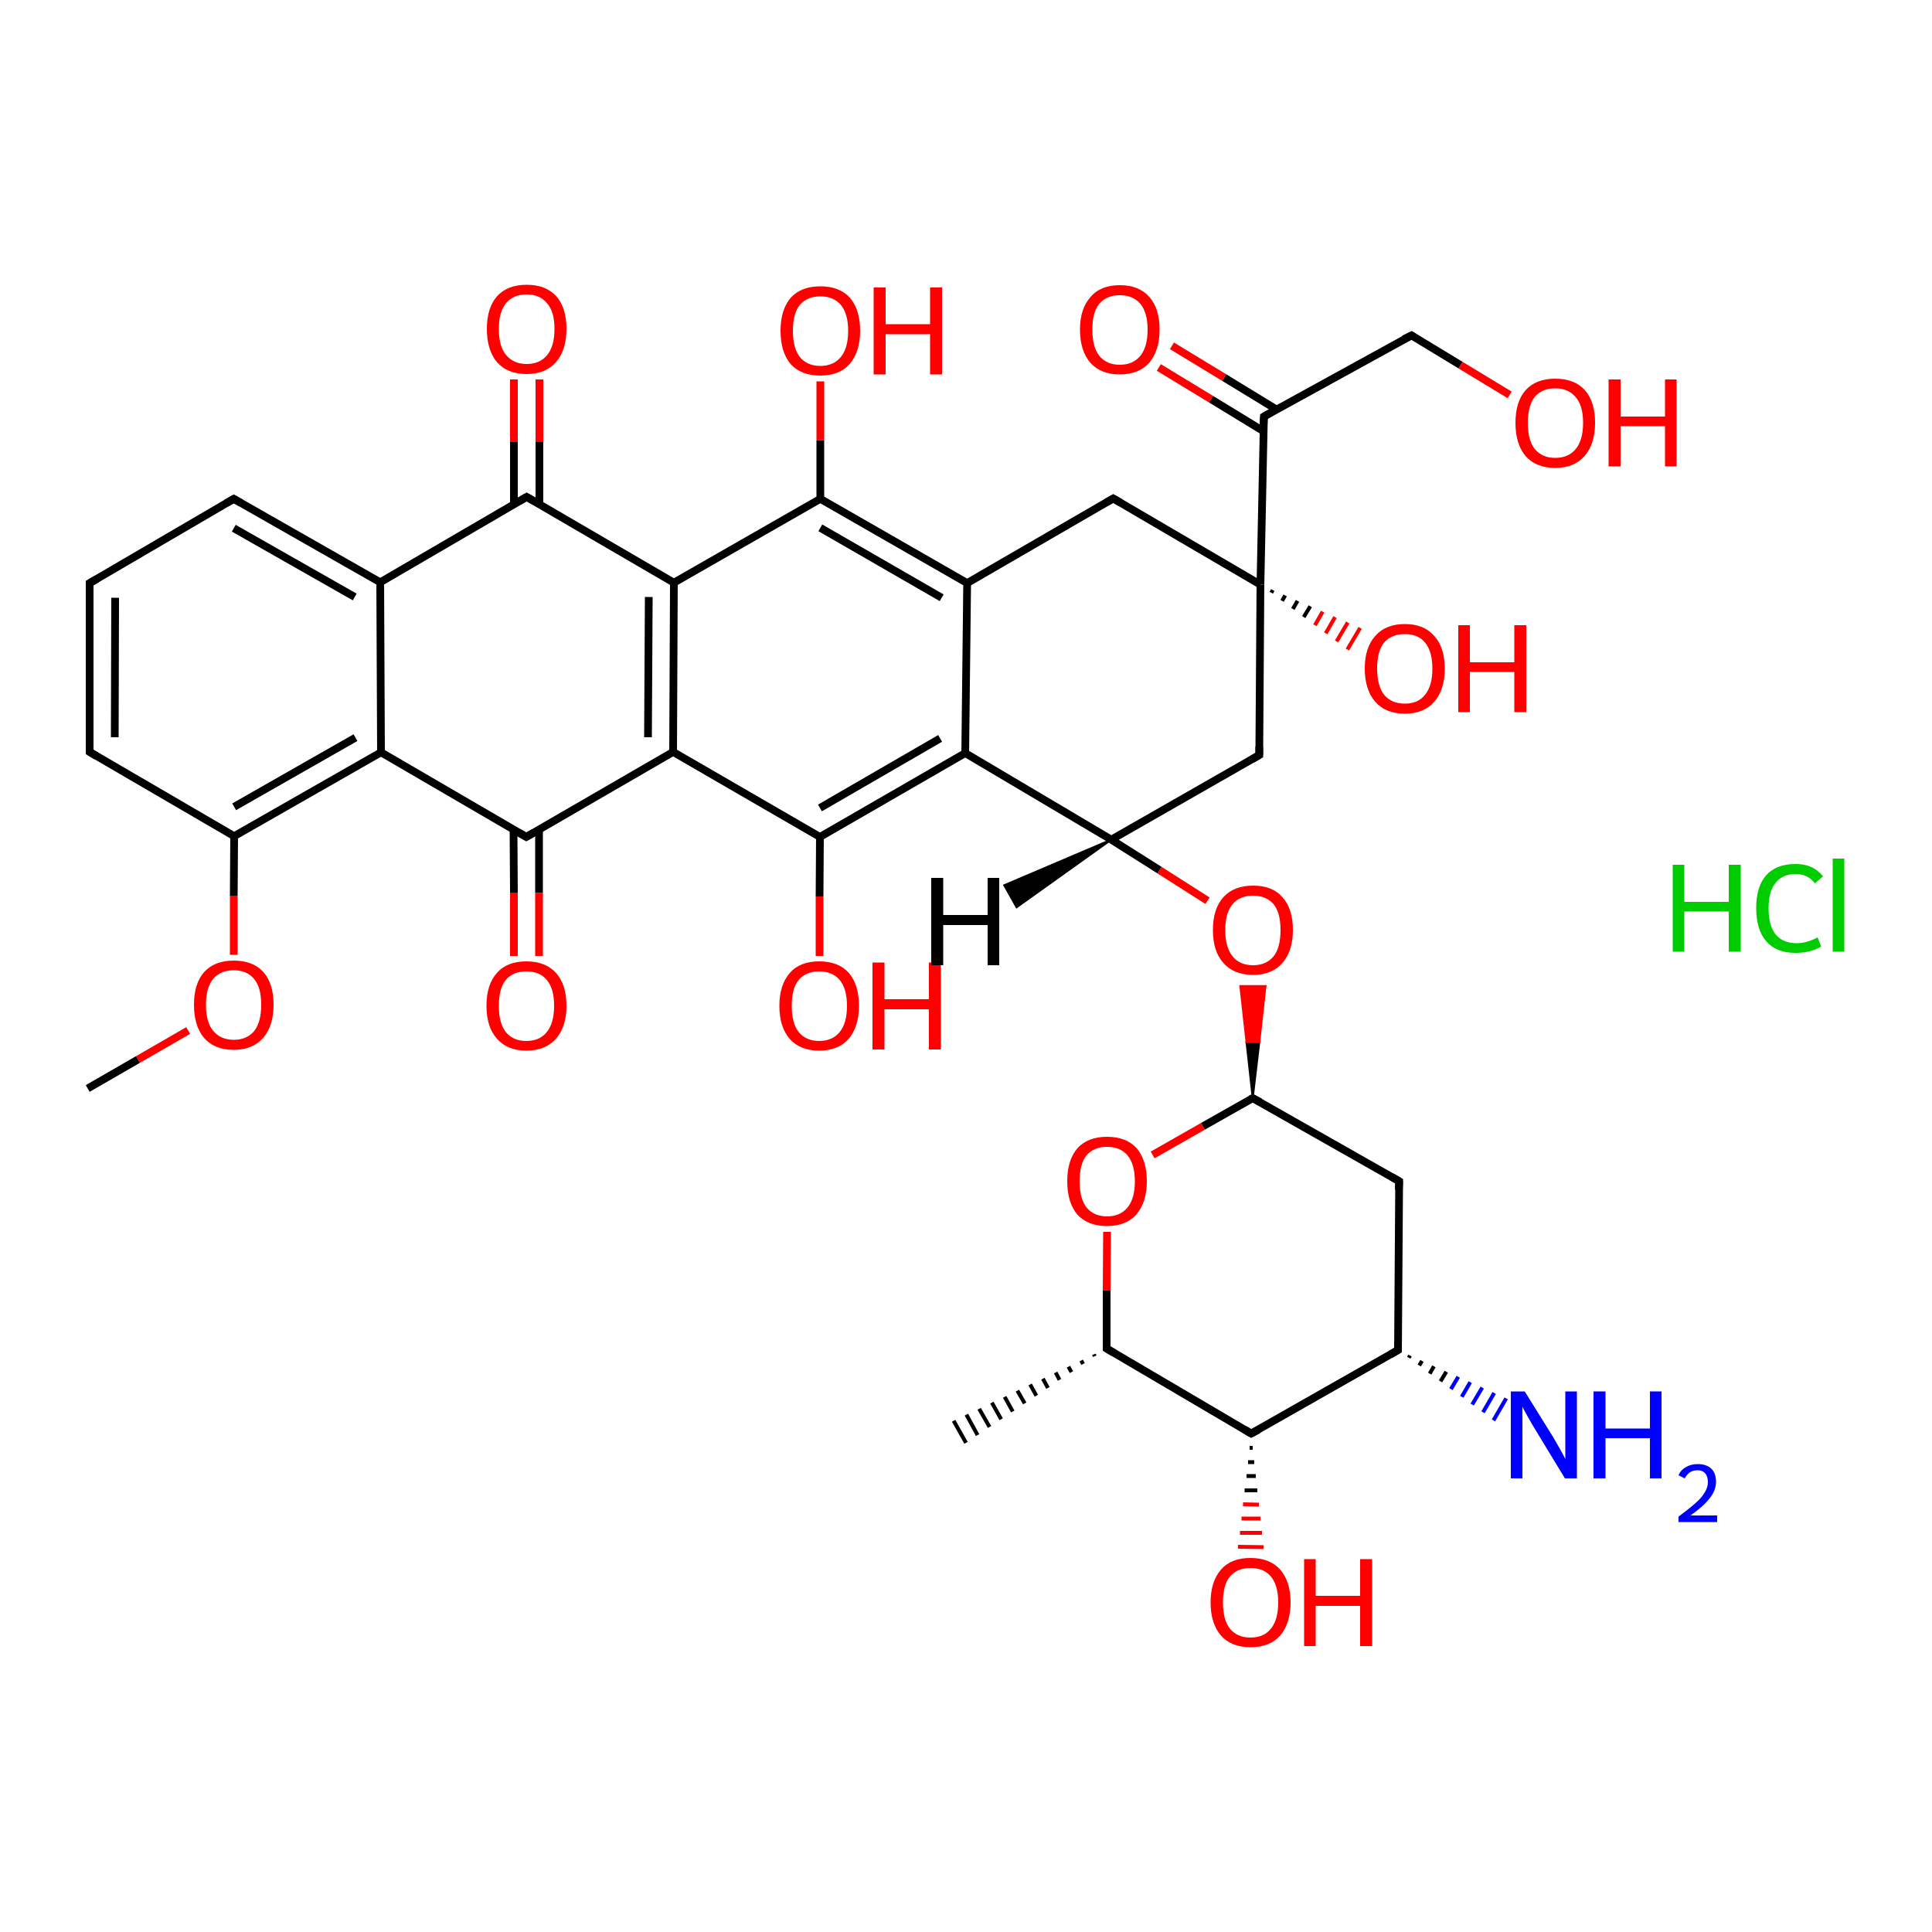 <?xml version='1.0' encoding='iso-8859-1'?>
<svg version='1.1' baseProfile='full'
              xmlns='http://www.w3.org/2000/svg'
                      xmlns:rdkit='http://www.rdkit.org/xml'
                      xmlns:xlink='http://www.w3.org/1999/xlink'
                  xml:space='preserve'
width='500px' height='500px' viewBox='0 0 500 500'>
<!-- END OF HEADER -->
<path class='bond-0 atom-7 atom-10' d='M 136.2,216.6 L 174.2,194.6' style='fill:none;fill-rule:evenodd;stroke:#000000;stroke-width:2.0px;stroke-linecap:butt;stroke-linejoin:miter;stroke-opacity:1' />
<path class='bond-1 atom-9 atom-8' d='M 174.4,150.8 L 136.3,128.6' style='fill:none;fill-rule:evenodd;stroke:#000000;stroke-width:2.0px;stroke-linecap:butt;stroke-linejoin:miter;stroke-opacity:1' />
<path class='bond-2 atom-5 atom-4' d='M 98.4,150.7 L 60.5,129.1' style='fill:none;fill-rule:evenodd;stroke:#000000;stroke-width:2.0px;stroke-linecap:butt;stroke-linejoin:miter;stroke-opacity:1' />
<path class='bond-2 atom-5 atom-4' d='M 91.8,154.5 L 60.5,136.7' style='fill:none;fill-rule:evenodd;stroke:#000000;stroke-width:2.0px;stroke-linecap:butt;stroke-linejoin:miter;stroke-opacity:1' />
<path class='bond-3 atom-9 atom-10' d='M 174.4,150.8 L 174.2,194.6' style='fill:none;fill-rule:evenodd;stroke:#000000;stroke-width:2.0px;stroke-linecap:butt;stroke-linejoin:miter;stroke-opacity:1' />
<path class='bond-3 atom-9 atom-10' d='M 167.9,154.5 L 167.7,190.8' style='fill:none;fill-rule:evenodd;stroke:#000000;stroke-width:2.0px;stroke-linecap:butt;stroke-linejoin:miter;stroke-opacity:1' />
<path class='bond-4 atom-4 atom-1' d='M 60.5,129.1 L 23.2,150.9' style='fill:none;fill-rule:evenodd;stroke:#000000;stroke-width:2.0px;stroke-linecap:butt;stroke-linejoin:miter;stroke-opacity:1' />
<path class='bond-5 atom-19 atom-24' d='M 250.3,150.9 L 288.1,129.0' style='fill:none;fill-rule:evenodd;stroke:#000000;stroke-width:2.0px;stroke-linecap:butt;stroke-linejoin:miter;stroke-opacity:1' />
<path class='bond-6 atom-20 atom-21' d='M 249.8,194.9 L 287.6,217.3' style='fill:none;fill-rule:evenodd;stroke:#000000;stroke-width:2.0px;stroke-linecap:butt;stroke-linejoin:miter;stroke-opacity:1' />
<path class='bond-7 atom-21 atom-22' d='M 287.6,217.3 L 325.9,195.4' style='fill:none;fill-rule:evenodd;stroke:#000000;stroke-width:2.0px;stroke-linecap:butt;stroke-linejoin:miter;stroke-opacity:1' />
<path class='bond-8 atom-22 atom-23' d='M 325.9,195.4 L 326.2,151.3' style='fill:none;fill-rule:evenodd;stroke:#000000;stroke-width:2.0px;stroke-linecap:butt;stroke-linejoin:miter;stroke-opacity:1' />
<path class='bond-9 atom-23 atom-24' d='M 326.2,151.3 L 288.1,129.0' style='fill:none;fill-rule:evenodd;stroke:#000000;stroke-width:2.0px;stroke-linecap:butt;stroke-linejoin:miter;stroke-opacity:1' />
<path class='bond-10 atom-10 atom-11' d='M 174.2,194.6 L 212.2,216.6' style='fill:none;fill-rule:evenodd;stroke:#000000;stroke-width:2.0px;stroke-linecap:butt;stroke-linejoin:miter;stroke-opacity:1' />
<path class='bond-11 atom-23 atom-25' d='M 329.4,152.7 L 329.0,153.4' style='fill:none;fill-rule:evenodd;stroke:#000000;stroke-width:1.0px;stroke-linecap:butt;stroke-linejoin:miter;stroke-opacity:1' />
<path class='bond-11 atom-23 atom-25' d='M 332.6,154.1 L 331.8,155.5' style='fill:none;fill-rule:evenodd;stroke:#000000;stroke-width:1.0px;stroke-linecap:butt;stroke-linejoin:miter;stroke-opacity:1' />
<path class='bond-11 atom-23 atom-25' d='M 335.8,155.5 L 334.6,157.6' style='fill:none;fill-rule:evenodd;stroke:#000000;stroke-width:1.0px;stroke-linecap:butt;stroke-linejoin:miter;stroke-opacity:1' />
<path class='bond-11 atom-23 atom-25' d='M 339.1,156.9 L 337.4,159.7' style='fill:none;fill-rule:evenodd;stroke:#000000;stroke-width:1.0px;stroke-linecap:butt;stroke-linejoin:miter;stroke-opacity:1' />
<path class='bond-11 atom-23 atom-25' d='M 342.3,158.3 L 340.3,161.8' style='fill:none;fill-rule:evenodd;stroke:#FF0000;stroke-width:1.0px;stroke-linecap:butt;stroke-linejoin:miter;stroke-opacity:1' />
<path class='bond-11 atom-23 atom-25' d='M 345.5,159.7 L 343.1,163.9' style='fill:none;fill-rule:evenodd;stroke:#FF0000;stroke-width:1.0px;stroke-linecap:butt;stroke-linejoin:miter;stroke-opacity:1' />
<path class='bond-11 atom-23 atom-25' d='M 348.8,161.1 L 345.9,166.0' style='fill:none;fill-rule:evenodd;stroke:#FF0000;stroke-width:1.0px;stroke-linecap:butt;stroke-linejoin:miter;stroke-opacity:1' />
<path class='bond-11 atom-23 atom-25' d='M 352.0,162.5 L 348.7,168.1' style='fill:none;fill-rule:evenodd;stroke:#FF0000;stroke-width:1.0px;stroke-linecap:butt;stroke-linejoin:miter;stroke-opacity:1' />
<path class='bond-12 atom-11 atom-20' d='M 212.2,216.6 L 249.8,194.9' style='fill:none;fill-rule:evenodd;stroke:#000000;stroke-width:2.0px;stroke-linecap:butt;stroke-linejoin:miter;stroke-opacity:1' />
<path class='bond-12 atom-11 atom-20' d='M 212.2,209.1 L 243.3,191.1' style='fill:none;fill-rule:evenodd;stroke:#000000;stroke-width:2.0px;stroke-linecap:butt;stroke-linejoin:miter;stroke-opacity:1' />
<path class='bond-13 atom-23 atom-26' d='M 326.2,151.3 L 327.1,107.8' style='fill:none;fill-rule:evenodd;stroke:#000000;stroke-width:2.0px;stroke-linecap:butt;stroke-linejoin:miter;stroke-opacity:1' />
<path class='bond-14 atom-5 atom-6' d='M 98.4,150.7 L 98.6,194.7' style='fill:none;fill-rule:evenodd;stroke:#000000;stroke-width:2.0px;stroke-linecap:butt;stroke-linejoin:miter;stroke-opacity:1' />
<path class='bond-15 atom-26 atom-27' d='M 327.1,107.8 L 365.3,86.8' style='fill:none;fill-rule:evenodd;stroke:#000000;stroke-width:2.0px;stroke-linecap:butt;stroke-linejoin:miter;stroke-opacity:1' />
<path class='bond-16 atom-19 atom-12' d='M 250.3,150.9 L 212.3,129.1' style='fill:none;fill-rule:evenodd;stroke:#000000;stroke-width:2.0px;stroke-linecap:butt;stroke-linejoin:miter;stroke-opacity:1' />
<path class='bond-16 atom-19 atom-12' d='M 243.7,154.7 L 212.3,136.6' style='fill:none;fill-rule:evenodd;stroke:#000000;stroke-width:2.0px;stroke-linecap:butt;stroke-linejoin:miter;stroke-opacity:1' />
<path class='bond-17 atom-26 atom-28' d='M 330.4,106.0 L 316.8,97.7' style='fill:none;fill-rule:evenodd;stroke:#000000;stroke-width:2.0px;stroke-linecap:butt;stroke-linejoin:miter;stroke-opacity:1' />
<path class='bond-17 atom-26 atom-28' d='M 316.8,97.7 L 303.3,89.5' style='fill:none;fill-rule:evenodd;stroke:#FF0000;stroke-width:2.0px;stroke-linecap:butt;stroke-linejoin:miter;stroke-opacity:1' />
<path class='bond-17 atom-26 atom-28' d='M 327.0,111.6 L 313.4,103.3' style='fill:none;fill-rule:evenodd;stroke:#000000;stroke-width:2.0px;stroke-linecap:butt;stroke-linejoin:miter;stroke-opacity:1' />
<path class='bond-17 atom-26 atom-28' d='M 313.4,103.3 L 299.9,95.1' style='fill:none;fill-rule:evenodd;stroke:#FF0000;stroke-width:2.0px;stroke-linecap:butt;stroke-linejoin:miter;stroke-opacity:1' />
<path class='bond-18 atom-12 atom-9' d='M 212.3,129.1 L 174.4,150.8' style='fill:none;fill-rule:evenodd;stroke:#000000;stroke-width:2.0px;stroke-linecap:butt;stroke-linejoin:miter;stroke-opacity:1' />
<path class='bond-19 atom-27 atom-29' d='M 365.3,86.8 L 378.0,94.5' style='fill:none;fill-rule:evenodd;stroke:#000000;stroke-width:2.0px;stroke-linecap:butt;stroke-linejoin:miter;stroke-opacity:1' />
<path class='bond-19 atom-27 atom-29' d='M 378.0,94.5 L 390.7,102.2' style='fill:none;fill-rule:evenodd;stroke:#FF0000;stroke-width:2.0px;stroke-linecap:butt;stroke-linejoin:miter;stroke-opacity:1' />
<path class='bond-20 atom-1 atom-2' d='M 23.2,150.9 L 23.2,194.6' style='fill:none;fill-rule:evenodd;stroke:#000000;stroke-width:2.0px;stroke-linecap:butt;stroke-linejoin:miter;stroke-opacity:1' />
<path class='bond-20 atom-1 atom-2' d='M 29.8,154.7 L 29.7,190.8' style='fill:none;fill-rule:evenodd;stroke:#000000;stroke-width:2.0px;stroke-linecap:butt;stroke-linejoin:miter;stroke-opacity:1' />
<path class='bond-21 atom-21 atom-30' d='M 287.6,217.3 L 300.1,225.2' style='fill:none;fill-rule:evenodd;stroke:#000000;stroke-width:2.0px;stroke-linecap:butt;stroke-linejoin:miter;stroke-opacity:1' />
<path class='bond-21 atom-21 atom-30' d='M 300.1,225.2 L 312.5,233.1' style='fill:none;fill-rule:evenodd;stroke:#FF0000;stroke-width:2.0px;stroke-linecap:butt;stroke-linejoin:miter;stroke-opacity:1' />
<path class='bond-22 atom-8 atom-13' d='M 139.6,130.5 L 139.6,114.4' style='fill:none;fill-rule:evenodd;stroke:#000000;stroke-width:2.0px;stroke-linecap:butt;stroke-linejoin:miter;stroke-opacity:1' />
<path class='bond-22 atom-8 atom-13' d='M 139.6,114.4 L 139.6,98.2' style='fill:none;fill-rule:evenodd;stroke:#FF0000;stroke-width:2.0px;stroke-linecap:butt;stroke-linejoin:miter;stroke-opacity:1' />
<path class='bond-22 atom-8 atom-13' d='M 133.0,130.5 L 133.0,114.4' style='fill:none;fill-rule:evenodd;stroke:#000000;stroke-width:2.0px;stroke-linecap:butt;stroke-linejoin:miter;stroke-opacity:1' />
<path class='bond-22 atom-8 atom-13' d='M 133.0,114.4 L 133.0,98.2' style='fill:none;fill-rule:evenodd;stroke:#FF0000;stroke-width:2.0px;stroke-linecap:butt;stroke-linejoin:miter;stroke-opacity:1' />
<path class='bond-23 atom-31 atom-30' d='M 324.2,284.2 L 322.6,269.7 L 325.9,269.7 Z' style='fill:#000000;fill-rule:evenodd;fill-opacity:1;stroke:#000000;stroke-width:0.5px;stroke-linecap:butt;stroke-linejoin:miter;stroke-opacity:1;' />
<path class='bond-23 atom-31 atom-30' d='M 322.6,269.7 L 327.5,255.2 L 321.0,255.2 Z' style='fill:#FF0000;fill-rule:evenodd;fill-opacity:1;stroke:#FF0000;stroke-width:0.5px;stroke-linecap:butt;stroke-linejoin:miter;stroke-opacity:1;' />
<path class='bond-23 atom-31 atom-30' d='M 322.6,269.7 L 325.9,269.7 L 327.5,255.2 Z' style='fill:#FF0000;fill-rule:evenodd;fill-opacity:1;stroke:#FF0000;stroke-width:0.5px;stroke-linecap:butt;stroke-linejoin:miter;stroke-opacity:1;' />
<path class='bond-24 atom-31 atom-32' d='M 324.2,284.2 L 311.3,291.5' style='fill:none;fill-rule:evenodd;stroke:#000000;stroke-width:2.0px;stroke-linecap:butt;stroke-linejoin:miter;stroke-opacity:1' />
<path class='bond-24 atom-31 atom-32' d='M 311.3,291.5 L 298.3,298.9' style='fill:none;fill-rule:evenodd;stroke:#FF0000;stroke-width:2.0px;stroke-linecap:butt;stroke-linejoin:miter;stroke-opacity:1' />
<path class='bond-25 atom-7 atom-14' d='M 132.9,214.7 L 133.0,231.0' style='fill:none;fill-rule:evenodd;stroke:#000000;stroke-width:2.0px;stroke-linecap:butt;stroke-linejoin:miter;stroke-opacity:1' />
<path class='bond-25 atom-7 atom-14' d='M 133.0,231.0 L 133.0,247.4' style='fill:none;fill-rule:evenodd;stroke:#FF0000;stroke-width:2.0px;stroke-linecap:butt;stroke-linejoin:miter;stroke-opacity:1' />
<path class='bond-25 atom-7 atom-14' d='M 139.5,214.7 L 139.5,231.1' style='fill:none;fill-rule:evenodd;stroke:#000000;stroke-width:2.0px;stroke-linecap:butt;stroke-linejoin:miter;stroke-opacity:1' />
<path class='bond-25 atom-7 atom-14' d='M 139.5,231.1 L 139.5,247.4' style='fill:none;fill-rule:evenodd;stroke:#FF0000;stroke-width:2.0px;stroke-linecap:butt;stroke-linejoin:miter;stroke-opacity:1' />
<path class='bond-26 atom-2 atom-3' d='M 23.2,194.6 L 60.6,216.4' style='fill:none;fill-rule:evenodd;stroke:#000000;stroke-width:2.0px;stroke-linecap:butt;stroke-linejoin:miter;stroke-opacity:1' />
<path class='bond-27 atom-3 atom-15' d='M 60.6,216.4 L 60.5,231.8' style='fill:none;fill-rule:evenodd;stroke:#000000;stroke-width:2.0px;stroke-linecap:butt;stroke-linejoin:miter;stroke-opacity:1' />
<path class='bond-27 atom-3 atom-15' d='M 60.5,231.8 L 60.5,247.1' style='fill:none;fill-rule:evenodd;stroke:#FF0000;stroke-width:2.0px;stroke-linecap:butt;stroke-linejoin:miter;stroke-opacity:1' />
<path class='bond-28 atom-3 atom-6' d='M 60.6,216.4 L 98.6,194.7' style='fill:none;fill-rule:evenodd;stroke:#000000;stroke-width:2.0px;stroke-linecap:butt;stroke-linejoin:miter;stroke-opacity:1' />
<path class='bond-28 atom-3 atom-6' d='M 60.6,208.8 L 92.0,190.9' style='fill:none;fill-rule:evenodd;stroke:#000000;stroke-width:2.0px;stroke-linecap:butt;stroke-linejoin:miter;stroke-opacity:1' />
<path class='bond-29 atom-31 atom-36' d='M 324.2,284.2 L 362.1,305.7' style='fill:none;fill-rule:evenodd;stroke:#000000;stroke-width:2.0px;stroke-linecap:butt;stroke-linejoin:miter;stroke-opacity:1' />
<path class='bond-30 atom-32 atom-33' d='M 286.5,318.8 L 286.4,333.9' style='fill:none;fill-rule:evenodd;stroke:#FF0000;stroke-width:2.0px;stroke-linecap:butt;stroke-linejoin:miter;stroke-opacity:1' />
<path class='bond-30 atom-32 atom-33' d='M 286.4,333.9 L 286.4,349.0' style='fill:none;fill-rule:evenodd;stroke:#000000;stroke-width:2.0px;stroke-linecap:butt;stroke-linejoin:miter;stroke-opacity:1' />
<path class='bond-31 atom-33 atom-34' d='M 286.4,349.0 L 323.8,371.0' style='fill:none;fill-rule:evenodd;stroke:#000000;stroke-width:2.0px;stroke-linecap:butt;stroke-linejoin:miter;stroke-opacity:1' />
<path class='bond-32 atom-34 atom-35' d='M 323.8,371.0 L 361.8,349.4' style='fill:none;fill-rule:evenodd;stroke:#000000;stroke-width:2.0px;stroke-linecap:butt;stroke-linejoin:miter;stroke-opacity:1' />
<path class='bond-33 atom-35 atom-36' d='M 361.8,349.4 L 362.1,305.7' style='fill:none;fill-rule:evenodd;stroke:#000000;stroke-width:2.0px;stroke-linecap:butt;stroke-linejoin:miter;stroke-opacity:1' />
<path class='bond-34 atom-15 atom-16' d='M 48.7,266.7 L 35.7,274.2' style='fill:none;fill-rule:evenodd;stroke:#FF0000;stroke-width:2.0px;stroke-linecap:butt;stroke-linejoin:miter;stroke-opacity:1' />
<path class='bond-34 atom-15 atom-16' d='M 35.7,274.2 L 22.7,281.7' style='fill:none;fill-rule:evenodd;stroke:#000000;stroke-width:2.0px;stroke-linecap:butt;stroke-linejoin:miter;stroke-opacity:1' />
<path class='bond-35 atom-33 atom-37' d='M 283.3,351.0 L 283.1,350.5' style='fill:none;fill-rule:evenodd;stroke:#000000;stroke-width:1.0px;stroke-linecap:butt;stroke-linejoin:miter;stroke-opacity:1' />
<path class='bond-35 atom-33 atom-37' d='M 280.3,353.0 L 279.8,352.1' style='fill:none;fill-rule:evenodd;stroke:#000000;stroke-width:1.0px;stroke-linecap:butt;stroke-linejoin:miter;stroke-opacity:1' />
<path class='bond-35 atom-33 atom-37' d='M 277.3,355.1 L 276.5,353.7' style='fill:none;fill-rule:evenodd;stroke:#000000;stroke-width:1.0px;stroke-linecap:butt;stroke-linejoin:miter;stroke-opacity:1' />
<path class='bond-35 atom-33 atom-37' d='M 274.2,357.1 L 273.2,355.2' style='fill:none;fill-rule:evenodd;stroke:#000000;stroke-width:1.0px;stroke-linecap:butt;stroke-linejoin:miter;stroke-opacity:1' />
<path class='bond-35 atom-33 atom-37' d='M 271.2,359.2 L 269.9,356.8' style='fill:none;fill-rule:evenodd;stroke:#000000;stroke-width:1.0px;stroke-linecap:butt;stroke-linejoin:miter;stroke-opacity:1' />
<path class='bond-35 atom-33 atom-37' d='M 268.2,361.2 L 266.6,358.3' style='fill:none;fill-rule:evenodd;stroke:#000000;stroke-width:1.0px;stroke-linecap:butt;stroke-linejoin:miter;stroke-opacity:1' />
<path class='bond-35 atom-33 atom-37' d='M 265.2,363.2 L 263.3,359.9' style='fill:none;fill-rule:evenodd;stroke:#000000;stroke-width:1.0px;stroke-linecap:butt;stroke-linejoin:miter;stroke-opacity:1' />
<path class='bond-35 atom-33 atom-37' d='M 262.1,365.3 L 260.0,361.5' style='fill:none;fill-rule:evenodd;stroke:#000000;stroke-width:1.0px;stroke-linecap:butt;stroke-linejoin:miter;stroke-opacity:1' />
<path class='bond-35 atom-33 atom-37' d='M 259.1,367.3 L 256.7,363.0' style='fill:none;fill-rule:evenodd;stroke:#000000;stroke-width:1.0px;stroke-linecap:butt;stroke-linejoin:miter;stroke-opacity:1' />
<path class='bond-35 atom-33 atom-37' d='M 256.1,369.3 L 253.4,364.6' style='fill:none;fill-rule:evenodd;stroke:#000000;stroke-width:1.0px;stroke-linecap:butt;stroke-linejoin:miter;stroke-opacity:1' />
<path class='bond-35 atom-33 atom-37' d='M 253.0,371.4 L 250.1,366.1' style='fill:none;fill-rule:evenodd;stroke:#000000;stroke-width:1.0px;stroke-linecap:butt;stroke-linejoin:miter;stroke-opacity:1' />
<path class='bond-35 atom-33 atom-37' d='M 250.0,373.4 L 246.8,367.7' style='fill:none;fill-rule:evenodd;stroke:#000000;stroke-width:1.0px;stroke-linecap:butt;stroke-linejoin:miter;stroke-opacity:1' />
<path class='bond-36 atom-5 atom-8' d='M 98.4,150.7 L 136.3,128.6' style='fill:none;fill-rule:evenodd;stroke:#000000;stroke-width:2.0px;stroke-linecap:butt;stroke-linejoin:miter;stroke-opacity:1' />
<path class='bond-37 atom-34 atom-38' d='M 324.2,374.7 L 323.4,374.7' style='fill:none;fill-rule:evenodd;stroke:#000000;stroke-width:1.0px;stroke-linecap:butt;stroke-linejoin:miter;stroke-opacity:1' />
<path class='bond-37 atom-34 atom-38' d='M 324.6,378.4 L 323.0,378.4' style='fill:none;fill-rule:evenodd;stroke:#000000;stroke-width:1.0px;stroke-linecap:butt;stroke-linejoin:miter;stroke-opacity:1' />
<path class='bond-37 atom-34 atom-38' d='M 325.0,382.0 L 322.6,382.0' style='fill:none;fill-rule:evenodd;stroke:#000000;stroke-width:1.0px;stroke-linecap:butt;stroke-linejoin:miter;stroke-opacity:1' />
<path class='bond-37 atom-34 atom-38' d='M 325.4,385.7 L 322.1,385.7' style='fill:none;fill-rule:evenodd;stroke:#000000;stroke-width:1.0px;stroke-linecap:butt;stroke-linejoin:miter;stroke-opacity:1' />
<path class='bond-37 atom-34 atom-38' d='M 325.8,389.4 L 321.7,389.3' style='fill:none;fill-rule:evenodd;stroke:#FF0000;stroke-width:1.0px;stroke-linecap:butt;stroke-linejoin:miter;stroke-opacity:1' />
<path class='bond-37 atom-34 atom-38' d='M 326.2,393.0 L 321.3,393.0' style='fill:none;fill-rule:evenodd;stroke:#FF0000;stroke-width:1.0px;stroke-linecap:butt;stroke-linejoin:miter;stroke-opacity:1' />
<path class='bond-37 atom-34 atom-38' d='M 326.6,396.7 L 320.9,396.7' style='fill:none;fill-rule:evenodd;stroke:#FF0000;stroke-width:1.0px;stroke-linecap:butt;stroke-linejoin:miter;stroke-opacity:1' />
<path class='bond-37 atom-34 atom-38' d='M 327.0,400.4 L 320.4,400.3' style='fill:none;fill-rule:evenodd;stroke:#FF0000;stroke-width:1.0px;stroke-linecap:butt;stroke-linejoin:miter;stroke-opacity:1' />
<path class='bond-38 atom-12 atom-17' d='M 212.3,129.1 L 212.3,113.9' style='fill:none;fill-rule:evenodd;stroke:#000000;stroke-width:2.0px;stroke-linecap:butt;stroke-linejoin:miter;stroke-opacity:1' />
<path class='bond-38 atom-12 atom-17' d='M 212.3,113.9 L 212.3,98.7' style='fill:none;fill-rule:evenodd;stroke:#FF0000;stroke-width:2.0px;stroke-linecap:butt;stroke-linejoin:miter;stroke-opacity:1' />
<path class='bond-39 atom-35 atom-39' d='M 364.9,350.8 L 364.6,351.4' style='fill:none;fill-rule:evenodd;stroke:#000000;stroke-width:1.0px;stroke-linecap:butt;stroke-linejoin:miter;stroke-opacity:1' />
<path class='bond-39 atom-35 atom-39' d='M 368.0,352.2 L 367.3,353.4' style='fill:none;fill-rule:evenodd;stroke:#000000;stroke-width:1.0px;stroke-linecap:butt;stroke-linejoin:miter;stroke-opacity:1' />
<path class='bond-39 atom-35 atom-39' d='M 371.1,353.6 L 370.0,355.5' style='fill:none;fill-rule:evenodd;stroke:#000000;stroke-width:1.0px;stroke-linecap:butt;stroke-linejoin:miter;stroke-opacity:1' />
<path class='bond-39 atom-35 atom-39' d='M 374.3,355.0 L 372.8,357.5' style='fill:none;fill-rule:evenodd;stroke:#000000;stroke-width:1.0px;stroke-linecap:butt;stroke-linejoin:miter;stroke-opacity:1' />
<path class='bond-39 atom-35 atom-39' d='M 377.4,356.3 L 375.5,359.5' style='fill:none;fill-rule:evenodd;stroke:#0000FF;stroke-width:1.0px;stroke-linecap:butt;stroke-linejoin:miter;stroke-opacity:1' />
<path class='bond-39 atom-35 atom-39' d='M 380.5,357.7 L 378.3,361.5' style='fill:none;fill-rule:evenodd;stroke:#0000FF;stroke-width:1.0px;stroke-linecap:butt;stroke-linejoin:miter;stroke-opacity:1' />
<path class='bond-39 atom-35 atom-39' d='M 383.6,359.1 L 381.0,363.5' style='fill:none;fill-rule:evenodd;stroke:#0000FF;stroke-width:1.0px;stroke-linecap:butt;stroke-linejoin:miter;stroke-opacity:1' />
<path class='bond-39 atom-35 atom-39' d='M 386.7,360.5 L 383.8,365.5' style='fill:none;fill-rule:evenodd;stroke:#0000FF;stroke-width:1.0px;stroke-linecap:butt;stroke-linejoin:miter;stroke-opacity:1' />
<path class='bond-39 atom-35 atom-39' d='M 389.8,361.9 L 386.5,367.6' style='fill:none;fill-rule:evenodd;stroke:#0000FF;stroke-width:1.0px;stroke-linecap:butt;stroke-linejoin:miter;stroke-opacity:1' />
<path class='bond-40 atom-6 atom-7' d='M 98.6,194.7 L 136.2,216.6' style='fill:none;fill-rule:evenodd;stroke:#000000;stroke-width:2.0px;stroke-linecap:butt;stroke-linejoin:miter;stroke-opacity:1' />
<path class='bond-41 atom-21 atom-40' d='M 287.6,217.3 L 263.1,234.8 L 259.9,229.1 Z' style='fill:#000000;fill-rule:evenodd;fill-opacity:1;stroke:#000000;stroke-width:0.5px;stroke-linecap:butt;stroke-linejoin:miter;stroke-opacity:1;' />
<path class='bond-42 atom-11 atom-18' d='M 212.2,216.6 L 212.1,232.0' style='fill:none;fill-rule:evenodd;stroke:#000000;stroke-width:2.0px;stroke-linecap:butt;stroke-linejoin:miter;stroke-opacity:1' />
<path class='bond-42 atom-11 atom-18' d='M 212.1,232.0 L 212.1,247.4' style='fill:none;fill-rule:evenodd;stroke:#FF0000;stroke-width:2.0px;stroke-linecap:butt;stroke-linejoin:miter;stroke-opacity:1' />
<path class='bond-43 atom-19 atom-20' d='M 250.3,150.9 L 249.8,194.9' style='fill:none;fill-rule:evenodd;stroke:#000000;stroke-width:2.0px;stroke-linecap:butt;stroke-linejoin:miter;stroke-opacity:1' />
<path d='M 25.1,149.8 L 23.2,150.9 L 23.2,153.1' style='fill:none;stroke:#000000;stroke-width:2.0px;stroke-linecap:butt;stroke-linejoin:miter;stroke-opacity:1;' />
<path d='M 23.2,192.4 L 23.2,194.6 L 25.0,195.7' style='fill:none;stroke:#000000;stroke-width:2.0px;stroke-linecap:butt;stroke-linejoin:miter;stroke-opacity:1;' />
<path d='M 62.4,130.2 L 60.5,129.1 L 58.6,130.2' style='fill:none;stroke:#000000;stroke-width:2.0px;stroke-linecap:butt;stroke-linejoin:miter;stroke-opacity:1;' />
<path d='M 138.1,215.5 L 136.2,216.6 L 134.3,215.5' style='fill:none;stroke:#000000;stroke-width:2.0px;stroke-linecap:butt;stroke-linejoin:miter;stroke-opacity:1;' />
<path d='M 138.2,129.7 L 136.3,128.6 L 134.4,129.7' style='fill:none;stroke:#000000;stroke-width:2.0px;stroke-linecap:butt;stroke-linejoin:miter;stroke-opacity:1;' />
<path d='M 324.0,196.5 L 325.9,195.4 L 325.9,193.2' style='fill:none;stroke:#000000;stroke-width:2.0px;stroke-linecap:butt;stroke-linejoin:miter;stroke-opacity:1;' />
<path d='M 286.2,130.1 L 288.1,129.0 L 290.0,130.1' style='fill:none;stroke:#000000;stroke-width:2.0px;stroke-linecap:butt;stroke-linejoin:miter;stroke-opacity:1;' />
<path d='M 327.0,110.0 L 327.1,107.8 L 329.0,106.7' style='fill:none;stroke:#000000;stroke-width:2.0px;stroke-linecap:butt;stroke-linejoin:miter;stroke-opacity:1;' />
<path d='M 363.3,87.8 L 365.3,86.8 L 365.9,87.2' style='fill:none;stroke:#000000;stroke-width:2.0px;stroke-linecap:butt;stroke-linejoin:miter;stroke-opacity:1;' />
<path d='M 323.6,284.5 L 324.2,284.2 L 326.1,285.2' style='fill:none;stroke:#000000;stroke-width:2.0px;stroke-linecap:butt;stroke-linejoin:miter;stroke-opacity:1;' />
<path d='M 286.4,348.2 L 286.4,349.0 L 288.2,350.1' style='fill:none;stroke:#000000;stroke-width:2.0px;stroke-linecap:butt;stroke-linejoin:miter;stroke-opacity:1;' />
<path d='M 322.0,369.9 L 323.8,371.0 L 325.7,370.0' style='fill:none;stroke:#000000;stroke-width:2.0px;stroke-linecap:butt;stroke-linejoin:miter;stroke-opacity:1;' />
<path d='M 359.9,350.5 L 361.8,349.4 L 361.8,347.2' style='fill:none;stroke:#000000;stroke-width:2.0px;stroke-linecap:butt;stroke-linejoin:miter;stroke-opacity:1;' />
<path d='M 360.2,304.6 L 362.1,305.7 L 362.0,307.9' style='fill:none;stroke:#000000;stroke-width:2.0px;stroke-linecap:butt;stroke-linejoin:miter;stroke-opacity:1;' />
<path class='atom-0' d='M 432.9 223.8
L 435.9 223.8
L 435.9 233.4
L 447.4 233.4
L 447.4 223.8
L 450.5 223.8
L 450.5 246.3
L 447.4 246.3
L 447.4 235.9
L 435.9 235.9
L 435.9 246.3
L 432.9 246.3
L 432.9 223.8
' fill='#00CC00'/>
<path class='atom-0' d='M 454.5 235.0
Q 454.5 229.4, 457.1 226.5
Q 459.7 223.6, 464.7 223.6
Q 469.3 223.6, 471.8 226.8
L 469.7 228.6
Q 467.9 226.2, 464.7 226.2
Q 461.3 226.2, 459.5 228.5
Q 457.7 230.7, 457.7 235.0
Q 457.7 239.5, 459.5 241.8
Q 461.4 244.1, 465.0 244.1
Q 467.5 244.1, 470.4 242.6
L 471.3 245.0
Q 470.1 245.7, 468.3 246.2
Q 466.6 246.6, 464.6 246.6
Q 459.7 246.6, 457.1 243.6
Q 454.5 240.6, 454.5 235.0
' fill='#00CC00'/>
<path class='atom-0' d='M 474.3 222.2
L 477.3 222.2
L 477.3 246.3
L 474.3 246.3
L 474.3 222.2
' fill='#00CC00'/>
<path class='atom-13' d='M 126.0 85.1
Q 126.0 79.7, 128.6 76.7
Q 131.3 73.7, 136.3 73.7
Q 141.3 73.7, 144.0 76.7
Q 146.6 79.7, 146.6 85.1
Q 146.6 90.6, 143.9 93.7
Q 141.2 96.8, 136.3 96.8
Q 131.3 96.8, 128.6 93.7
Q 126.0 90.6, 126.0 85.1
M 136.3 94.2
Q 139.7 94.2, 141.6 91.9
Q 143.5 89.6, 143.5 85.1
Q 143.5 80.7, 141.6 78.5
Q 139.7 76.2, 136.3 76.2
Q 132.9 76.2, 131.0 78.4
Q 129.1 80.7, 129.1 85.1
Q 129.1 89.7, 131.0 91.9
Q 132.9 94.2, 136.3 94.2
' fill='#FF0000'/>
<path class='atom-14' d='M 125.9 260.3
Q 125.9 254.8, 128.6 251.8
Q 131.2 248.8, 136.2 248.8
Q 141.2 248.8, 143.9 251.8
Q 146.6 254.8, 146.6 260.3
Q 146.6 265.7, 143.9 268.8
Q 141.2 271.9, 136.2 271.9
Q 131.3 271.9, 128.6 268.8
Q 125.9 265.8, 125.9 260.3
M 136.2 269.4
Q 139.7 269.4, 141.5 267.1
Q 143.4 264.8, 143.4 260.3
Q 143.4 255.8, 141.5 253.6
Q 139.7 251.4, 136.2 251.4
Q 132.8 251.4, 130.9 253.6
Q 129.1 255.8, 129.1 260.3
Q 129.1 264.8, 130.9 267.1
Q 132.8 269.4, 136.2 269.4
' fill='#FF0000'/>
<path class='atom-15' d='M 50.2 260.0
Q 50.2 254.6, 52.8 251.6
Q 55.5 248.6, 60.5 248.6
Q 65.5 248.6, 68.2 251.6
Q 70.8 254.6, 70.8 260.0
Q 70.8 265.5, 68.1 268.6
Q 65.4 271.7, 60.5 271.7
Q 55.5 271.7, 52.8 268.6
Q 50.2 265.5, 50.2 260.0
M 60.5 269.1
Q 63.9 269.1, 65.8 266.8
Q 67.6 264.5, 67.6 260.0
Q 67.6 255.6, 65.8 253.4
Q 63.9 251.1, 60.5 251.1
Q 57.1 251.1, 55.2 253.3
Q 53.3 255.6, 53.3 260.0
Q 53.3 264.6, 55.2 266.8
Q 57.1 269.1, 60.5 269.1
' fill='#FF0000'/>
<path class='atom-17' d='M 202.0 85.6
Q 202.0 80.2, 204.6 77.1
Q 207.3 74.1, 212.3 74.1
Q 217.3 74.1, 220.0 77.1
Q 222.6 80.2, 222.6 85.6
Q 222.6 91.0, 219.9 94.2
Q 217.2 97.2, 212.3 97.2
Q 207.3 97.2, 204.6 94.2
Q 202.0 91.1, 202.0 85.6
M 212.3 94.7
Q 215.7 94.7, 217.6 92.4
Q 219.5 90.1, 219.5 85.6
Q 219.5 81.2, 217.6 78.9
Q 215.7 76.7, 212.3 76.7
Q 208.9 76.7, 207.0 78.9
Q 205.2 81.1, 205.2 85.6
Q 205.2 90.1, 207.0 92.4
Q 208.9 94.7, 212.3 94.7
' fill='#FF0000'/>
<path class='atom-17' d='M 226.1 74.4
L 229.2 74.4
L 229.2 83.9
L 240.7 83.9
L 240.7 74.4
L 243.8 74.4
L 243.8 96.9
L 240.7 96.9
L 240.7 86.5
L 229.2 86.5
L 229.2 96.9
L 226.1 96.9
L 226.1 74.4
' fill='#FF0000'/>
<path class='atom-18' d='M 201.7 260.3
Q 201.7 254.9, 204.4 251.8
Q 207.0 248.8, 212.0 248.8
Q 217.0 248.8, 219.7 251.8
Q 222.3 254.9, 222.3 260.3
Q 222.3 265.7, 219.6 268.9
Q 216.9 271.9, 212.0 271.9
Q 207.1 271.9, 204.4 268.9
Q 201.7 265.8, 201.7 260.3
M 212.0 269.4
Q 215.4 269.4, 217.3 267.1
Q 219.2 264.8, 219.2 260.3
Q 219.2 255.9, 217.3 253.6
Q 215.4 251.4, 212.0 251.4
Q 208.6 251.4, 206.7 253.6
Q 204.9 255.8, 204.9 260.3
Q 204.9 264.8, 206.7 267.1
Q 208.6 269.4, 212.0 269.4
' fill='#FF0000'/>
<path class='atom-18' d='M 225.8 249.1
L 228.9 249.1
L 228.9 258.6
L 240.4 258.6
L 240.4 249.1
L 243.5 249.1
L 243.5 271.6
L 240.4 271.6
L 240.4 261.2
L 228.9 261.2
L 228.9 271.6
L 225.8 271.6
L 225.8 249.1
' fill='#FF0000'/>
<path class='atom-25' d='M 353.2 173.0
Q 353.2 167.6, 355.9 164.6
Q 358.6 161.5, 363.6 161.5
Q 368.5 161.5, 371.2 164.6
Q 373.9 167.6, 373.9 173.0
Q 373.9 178.5, 371.2 181.6
Q 368.5 184.7, 363.6 184.7
Q 358.6 184.7, 355.9 181.6
Q 353.2 178.5, 353.2 173.0
M 363.6 182.1
Q 367.0 182.1, 368.8 179.8
Q 370.7 177.5, 370.7 173.0
Q 370.7 168.6, 368.8 166.3
Q 367.0 164.1, 363.6 164.1
Q 360.1 164.1, 358.2 166.3
Q 356.4 168.5, 356.4 173.0
Q 356.4 177.5, 358.2 179.8
Q 360.1 182.1, 363.6 182.1
' fill='#FF0000'/>
<path class='atom-25' d='M 377.4 161.8
L 380.4 161.8
L 380.4 171.4
L 391.9 171.4
L 391.9 161.8
L 395.0 161.8
L 395.0 184.3
L 391.9 184.3
L 391.9 173.9
L 380.4 173.9
L 380.4 184.3
L 377.4 184.3
L 377.4 161.8
' fill='#FF0000'/>
<path class='atom-28' d='M 279.5 85.3
Q 279.5 79.9, 282.2 76.9
Q 284.8 73.8, 289.8 73.8
Q 294.8 73.8, 297.5 76.9
Q 300.1 79.9, 300.1 85.3
Q 300.1 90.7, 297.4 93.9
Q 294.7 96.9, 289.8 96.9
Q 284.9 96.9, 282.2 93.9
Q 279.5 90.8, 279.5 85.3
M 289.8 94.4
Q 293.2 94.4, 295.1 92.1
Q 297.0 89.8, 297.0 85.3
Q 297.0 80.9, 295.1 78.6
Q 293.2 76.4, 289.8 76.4
Q 286.4 76.4, 284.5 78.6
Q 282.7 80.8, 282.7 85.3
Q 282.7 89.8, 284.5 92.1
Q 286.4 94.4, 289.8 94.4
' fill='#FF0000'/>
<path class='atom-29' d='M 392.2 109.4
Q 392.2 104.0, 394.8 101.0
Q 397.5 98.0, 402.5 98.0
Q 407.5 98.0, 410.2 101.0
Q 412.8 104.0, 412.8 109.4
Q 412.8 114.9, 410.1 118.0
Q 407.4 121.1, 402.5 121.1
Q 397.5 121.1, 394.8 118.0
Q 392.2 114.9, 392.2 109.4
M 402.5 118.5
Q 405.9 118.5, 407.8 116.2
Q 409.7 113.9, 409.7 109.4
Q 409.7 105.0, 407.8 102.8
Q 405.9 100.5, 402.5 100.5
Q 399.1 100.5, 397.2 102.7
Q 395.4 105.0, 395.4 109.4
Q 395.4 114.0, 397.2 116.2
Q 399.1 118.5, 402.5 118.5
' fill='#FF0000'/>
<path class='atom-29' d='M 416.3 98.2
L 419.4 98.2
L 419.4 107.8
L 430.9 107.8
L 430.9 98.2
L 433.9 98.2
L 433.9 120.7
L 430.9 120.7
L 430.9 110.3
L 419.4 110.3
L 419.4 120.7
L 416.3 120.7
L 416.3 98.2
' fill='#FF0000'/>
<path class='atom-30' d='M 313.9 240.7
Q 313.9 235.2, 316.6 232.2
Q 319.3 229.2, 324.3 229.2
Q 329.3 229.2, 331.9 232.2
Q 334.6 235.2, 334.6 240.7
Q 334.6 246.1, 331.9 249.2
Q 329.2 252.3, 324.3 252.3
Q 319.3 252.3, 316.6 249.2
Q 313.9 246.2, 313.9 240.7
M 324.3 249.8
Q 327.7 249.8, 329.6 247.5
Q 331.4 245.2, 331.4 240.7
Q 331.4 236.2, 329.6 234.0
Q 327.7 231.8, 324.3 231.8
Q 320.8 231.8, 319.0 234.0
Q 317.1 236.2, 317.1 240.7
Q 317.1 245.2, 319.0 247.5
Q 320.8 249.8, 324.3 249.8
' fill='#FF0000'/>
<path class='atom-32' d='M 276.2 305.7
Q 276.2 300.3, 278.8 297.2
Q 281.5 294.2, 286.5 294.2
Q 291.5 294.2, 294.2 297.2
Q 296.8 300.3, 296.8 305.7
Q 296.8 311.1, 294.1 314.3
Q 291.4 317.3, 286.5 317.3
Q 281.5 317.3, 278.8 314.3
Q 276.2 311.2, 276.2 305.7
M 286.5 314.8
Q 289.9 314.8, 291.8 312.5
Q 293.7 310.2, 293.7 305.7
Q 293.7 301.3, 291.8 299.0
Q 289.9 296.8, 286.5 296.8
Q 283.1 296.8, 281.2 299.0
Q 279.4 301.2, 279.4 305.7
Q 279.4 310.2, 281.2 312.5
Q 283.1 314.8, 286.5 314.8
' fill='#FF0000'/>
<path class='atom-38' d='M 313.3 414.7
Q 313.3 409.3, 316.0 406.2
Q 318.6 403.2, 323.6 403.2
Q 328.6 403.2, 331.3 406.2
Q 334.0 409.3, 334.0 414.7
Q 334.0 420.1, 331.3 423.3
Q 328.6 426.3, 323.6 426.3
Q 318.7 426.3, 316.0 423.3
Q 313.3 420.2, 313.3 414.7
M 323.6 423.8
Q 327.1 423.8, 328.9 421.5
Q 330.8 419.2, 330.8 414.7
Q 330.8 410.3, 328.9 408.0
Q 327.1 405.8, 323.6 405.8
Q 320.2 405.8, 318.3 408.0
Q 316.5 410.2, 316.5 414.7
Q 316.5 419.2, 318.3 421.5
Q 320.2 423.8, 323.6 423.8
' fill='#FF0000'/>
<path class='atom-38' d='M 337.5 403.5
L 340.5 403.5
L 340.5 413.0
L 352.0 413.0
L 352.0 403.5
L 355.1 403.5
L 355.1 426.0
L 352.0 426.0
L 352.0 415.6
L 340.5 415.6
L 340.5 426.0
L 337.5 426.0
L 337.5 403.5
' fill='#FF0000'/>
<path class='atom-39' d='M 394.6 360.1
L 402.0 372.0
Q 402.7 373.2, 403.9 375.3
Q 405.1 377.5, 405.1 377.6
L 405.1 360.1
L 408.1 360.1
L 408.1 382.6
L 405.0 382.6
L 397.1 369.6
Q 396.2 368.1, 395.2 366.3
Q 394.2 364.6, 394.0 364.0
L 394.0 382.6
L 391.0 382.6
L 391.0 360.1
L 394.6 360.1
' fill='#0000FF'/>
<path class='atom-39' d='M 412.4 360.1
L 415.5 360.1
L 415.5 369.7
L 427.0 369.7
L 427.0 360.1
L 430.0 360.1
L 430.0 382.6
L 427.0 382.6
L 427.0 372.2
L 415.5 372.2
L 415.5 382.6
L 412.4 382.6
L 412.4 360.1
' fill='#0000FF'/>
<path class='atom-39' d='M 434.4 381.8
Q 435.0 380.4, 436.3 379.7
Q 437.6 378.9, 439.4 378.9
Q 441.6 378.9, 442.9 380.1
Q 444.1 381.3, 444.1 383.5
Q 444.1 385.7, 442.5 387.7
Q 440.9 389.8, 437.5 392.2
L 444.4 392.2
L 444.4 393.9
L 434.4 393.9
L 434.4 392.5
Q 437.1 390.5, 438.8 389.0
Q 440.4 387.6, 441.2 386.2
Q 442.0 384.9, 442.0 383.6
Q 442.0 382.1, 441.3 381.3
Q 440.6 380.5, 439.4 380.5
Q 438.2 380.5, 437.4 381.0
Q 436.6 381.5, 436.0 382.6
L 434.4 381.8
' fill='#0000FF'/>
<path class='atom-40' d='M 241.0 227.2
L 244.1 227.2
L 244.1 236.8
L 255.6 236.8
L 255.6 227.2
L 258.6 227.2
L 258.6 249.8
L 255.6 249.8
L 255.6 239.4
L 244.1 239.4
L 244.1 249.8
L 241.0 249.8
L 241.0 227.2
' fill='#000000'/>
</svg>
